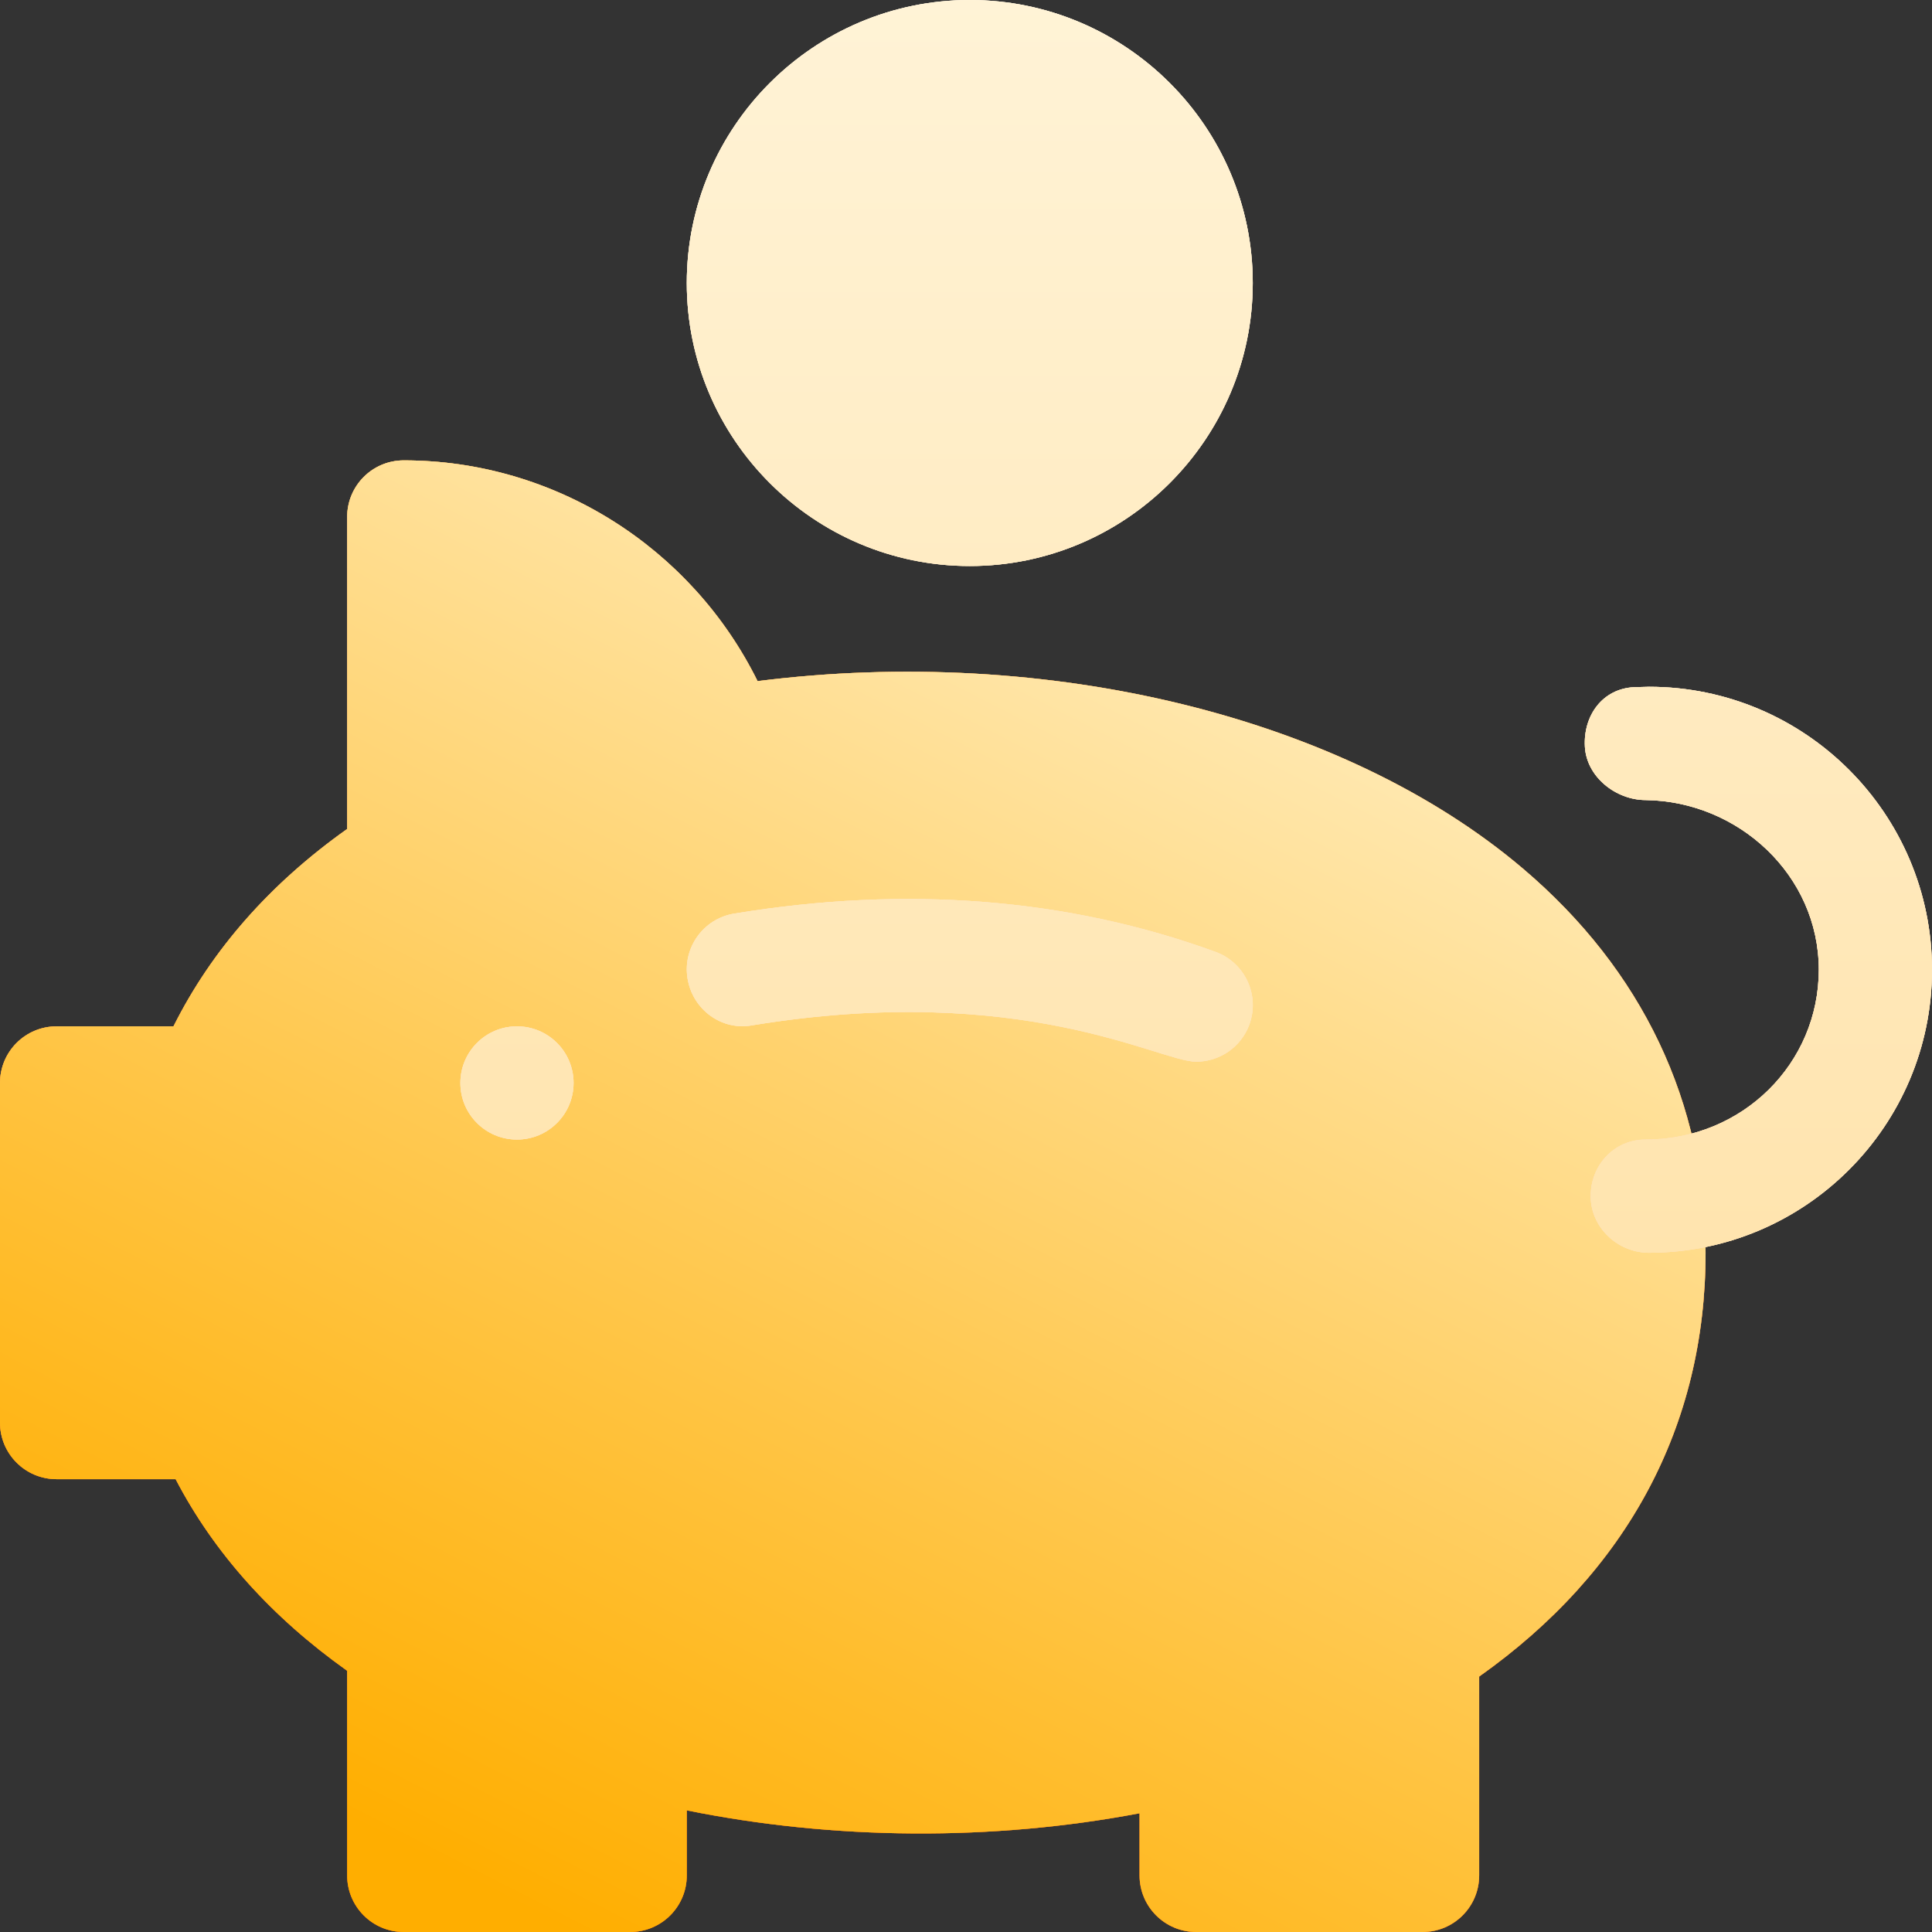 <svg width="42" height="42" viewBox="0 0 42 42" fill="none" xmlns="http://www.w3.org/2000/svg">
<rect x="0" y="0" width="42" height="42" fill="#333333" stroke="none"/>
<g clip-path="url(#clip0)">
<path d="M30.926 42H26.004C25.324 42 24.773 41.45 24.773 40.77V39.419C21.584 40.025 18.132 40.004 14.93 39.356V40.77C14.93 41.45 14.379 42 13.699 42H8.777C8.097 42 7.547 41.45 7.547 40.77V36.321C5.902 35.152 4.652 33.756 3.818 32.156H1.23C0.55 32.156 0 31.606 0 30.926V23.543C0 22.863 0.55 22.312 1.23 22.312H3.771C4.605 20.647 5.872 19.209 7.547 18.021V11.238C7.547 10.558 8.097 10.008 8.777 10.008C12.055 10.008 15.031 11.899 16.469 14.807C22.775 14.012 29.21 15.574 33.107 18.882C35.705 21.087 37.078 23.976 37.078 27.234C37.078 30.995 35.38 34.167 32.156 36.447V40.77C32.156 41.45 31.606 42 30.926 42Z" fill="url(#paint0_linear)"/>
<path d="M30.926 42H26.004C25.324 42 24.773 41.45 24.773 40.77V39.419C21.584 40.025 18.132 40.004 14.93 39.356V40.77C14.93 41.45 14.379 42 13.699 42H8.777C8.097 42 7.547 41.45 7.547 40.77V36.321C5.902 35.152 4.652 33.756 3.818 32.156H1.23C0.55 32.156 0 31.606 0 30.926V23.543C0 22.863 0.55 22.312 1.23 22.312H3.771C4.605 20.647 5.872 19.209 7.547 18.021V11.238C7.547 10.558 8.097 10.008 8.777 10.008C12.055 10.008 15.031 11.899 16.469 14.807C22.775 14.012 29.21 15.574 33.107 18.882C35.705 21.087 37.078 23.976 37.078 27.234C37.078 30.995 35.38 34.167 32.156 36.447V40.77C32.156 41.45 31.606 42 30.926 42Z" fill="url(#paint1_linear)"/>
<path d="M30.926 42H26.004C25.324 42 24.773 41.45 24.773 40.77V39.419C21.584 40.025 18.132 40.004 14.93 39.356V40.77C14.93 41.45 14.379 42 13.699 42H8.777C8.097 42 7.547 41.45 7.547 40.77V36.321C5.902 35.152 4.652 33.756 3.818 32.156H1.23C0.55 32.156 0 31.606 0 30.926V23.543C0 22.863 0.55 22.312 1.23 22.312H3.771C4.605 20.647 5.872 19.209 7.547 18.021V11.238C7.547 10.558 8.097 10.008 8.777 10.008C12.055 10.008 15.031 11.899 16.469 14.807C22.775 14.012 29.21 15.574 33.107 18.882C35.705 21.087 37.078 23.976 37.078 27.234C37.078 30.995 35.38 34.167 32.156 36.447V40.77C32.156 41.45 31.606 42 30.926 42Z" fill="url(#paint2_linear)"/>
<path d="M35.848 27.234C35.168 27.234 34.58 26.684 34.58 26.004C34.58 25.324 35.093 24.773 35.773 24.773C37.883 24.773 39.539 23.118 39.539 21.082C39.539 19.024 37.792 17.421 35.779 17.393C35.124 17.393 34.49 16.887 34.454 16.232C34.417 15.553 34.838 14.975 35.517 14.939L35.848 14.93C39.24 14.93 42 17.69 42 21.082C42 24.474 39.24 27.234 35.848 27.234Z" fill="url(#paint3_linear)"/>
<path d="M35.848 27.234C35.168 27.234 34.58 26.684 34.58 26.004C34.58 25.324 35.093 24.773 35.773 24.773C37.883 24.773 39.539 23.118 39.539 21.082C39.539 19.024 37.792 17.421 35.779 17.393C35.124 17.393 34.49 16.887 34.454 16.232C34.417 15.553 34.838 14.975 35.517 14.939L35.848 14.93C39.24 14.93 42 17.69 42 21.082C42 24.474 39.24 27.234 35.848 27.234Z" fill="url(#paint4_linear)"/>
<path d="M35.848 27.234C35.168 27.234 34.58 26.684 34.58 26.004C34.58 25.324 35.093 24.773 35.773 24.773C37.883 24.773 39.539 23.118 39.539 21.082C39.539 19.024 37.792 17.421 35.779 17.393C35.124 17.393 34.49 16.887 34.454 16.232C34.417 15.553 34.838 14.975 35.517 14.939L35.848 14.93C39.24 14.93 42 17.69 42 21.082C42 24.474 39.24 27.234 35.848 27.234Z" fill="url(#paint5_linear)"/>
<path d="M21.082 12.305C24.474 12.305 27.234 9.545 27.234 6.152C27.234 2.76 24.474 0 21.082 0C17.69 0 14.93 2.76 14.93 6.152C14.93 9.545 17.69 12.305 21.082 12.305ZM26.427 20.694C23.229 19.526 19.706 19.245 15.961 19.861C15.29 19.971 14.836 20.604 14.947 21.274C15.057 21.945 15.687 22.416 16.36 22.288C22.242 21.328 25.194 23.08 26.004 23.08C26.506 23.08 26.977 22.771 27.16 22.273C27.393 21.635 27.065 20.928 26.427 20.694ZM11.238 22.312C10.559 22.312 10.008 22.863 10.008 23.543C10.008 24.223 10.559 24.773 11.238 24.773C11.918 24.773 12.469 24.223 12.469 23.543C12.469 22.863 11.918 22.312 11.238 22.312Z" fill="url(#paint6_linear)"/>
<path d="M21.082 12.305C24.474 12.305 27.234 9.545 27.234 6.152C27.234 2.76 24.474 0 21.082 0C17.69 0 14.93 2.76 14.93 6.152C14.93 9.545 17.69 12.305 21.082 12.305ZM26.427 20.694C23.229 19.526 19.706 19.245 15.961 19.861C15.29 19.971 14.836 20.604 14.947 21.274C15.057 21.945 15.687 22.416 16.36 22.288C22.242 21.328 25.194 23.08 26.004 23.08C26.506 23.08 26.977 22.771 27.16 22.273C27.393 21.635 27.065 20.928 26.427 20.694ZM11.238 22.312C10.559 22.312 10.008 22.863 10.008 23.543C10.008 24.223 10.559 24.773 11.238 24.773C11.918 24.773 12.469 24.223 12.469 23.543C12.469 22.863 11.918 22.312 11.238 22.312Z" fill="url(#paint7_linear)"/>
<path d="M21.082 12.305C24.474 12.305 27.234 9.545 27.234 6.152C27.234 2.76 24.474 0 21.082 0C17.69 0 14.93 2.76 14.93 6.152C14.93 9.545 17.69 12.305 21.082 12.305ZM26.427 20.694C23.229 19.526 19.706 19.245 15.961 19.861C15.29 19.971 14.836 20.604 14.947 21.274C15.057 21.945 15.687 22.416 16.36 22.288C22.242 21.328 25.194 23.08 26.004 23.08C26.506 23.08 26.977 22.771 27.16 22.273C27.393 21.635 27.065 20.928 26.427 20.694ZM11.238 22.312C10.559 22.312 10.008 22.863 10.008 23.543C10.008 24.223 10.559 24.773 11.238 24.773C11.918 24.773 12.469 24.223 12.469 23.543C12.469 22.863 11.918 22.312 11.238 22.312Z" fill="url(#paint8_linear)"/>
</g>
<defs>
<linearGradient id="paint0_linear" x1="18.539" y1="42" x2="18.539" y2="10.008" gradientUnits="userSpaceOnUse">
<stop stop-color="#FD5900"/>
<stop offset="1" stop-color="#FFDE00"/>
</linearGradient>
<linearGradient id="paint1_linear" x1="18.539" y1="42" x2="18.539" y2="10.008" gradientUnits="userSpaceOnUse">
<stop stop-color="#E46811"/>
<stop offset="1" stop-color="#FFA68D"/>
</linearGradient>
<linearGradient id="paint2_linear" x1="12.209" y1="41.904" x2="27.458" y2="12.046" gradientUnits="userSpaceOnUse">
<stop stop-color="#FFAE00"/>
<stop offset="1" stop-color="#FFEDBF"/>
</linearGradient>
<linearGradient id="paint3_linear" x1="18.621" y1="24.773" x2="18.621" y2="0" gradientUnits="userSpaceOnUse">
<stop stop-color="#FFE59A"/>
<stop offset="1" stop-color="#FFFFD5"/>
</linearGradient>
<linearGradient id="paint4_linear" x1="18.621" y1="24.773" x2="18.621" y2="-14.4" gradientUnits="userSpaceOnUse">
<stop stop-color="#FFDBC9"/>
<stop offset="1" stop-color="#FFF7F3"/>
</linearGradient>
<linearGradient id="paint5_linear" x1="26.004" y1="27.234" x2="26.004" y2="0" gradientUnits="userSpaceOnUse">
<stop stop-color="#FFE4AE"/>
<stop offset="1" stop-color="#FFF3D6"/>
</linearGradient>
<linearGradient id="paint6_linear" x1="18.621" y1="24.773" x2="18.621" y2="0" gradientUnits="userSpaceOnUse">
<stop stop-color="#FFE59A"/>
<stop offset="1" stop-color="#FFFFD5"/>
</linearGradient>
<linearGradient id="paint7_linear" x1="18.621" y1="24.773" x2="18.621" y2="-14.4" gradientUnits="userSpaceOnUse">
<stop stop-color="#FFDBC9"/>
<stop offset="1" stop-color="#FFF7F3"/>
</linearGradient>
<linearGradient id="paint8_linear" x1="26.004" y1="27.234" x2="26.004" y2="0" gradientUnits="userSpaceOnUse">
<stop stop-color="#FFE4AE"/>
<stop offset="1" stop-color="#FFF3D6"/>
</linearGradient>
<clipPath id="clip0">
<rect width="42" height="42" fill="white"/>
</clipPath>
</defs>
</svg>

